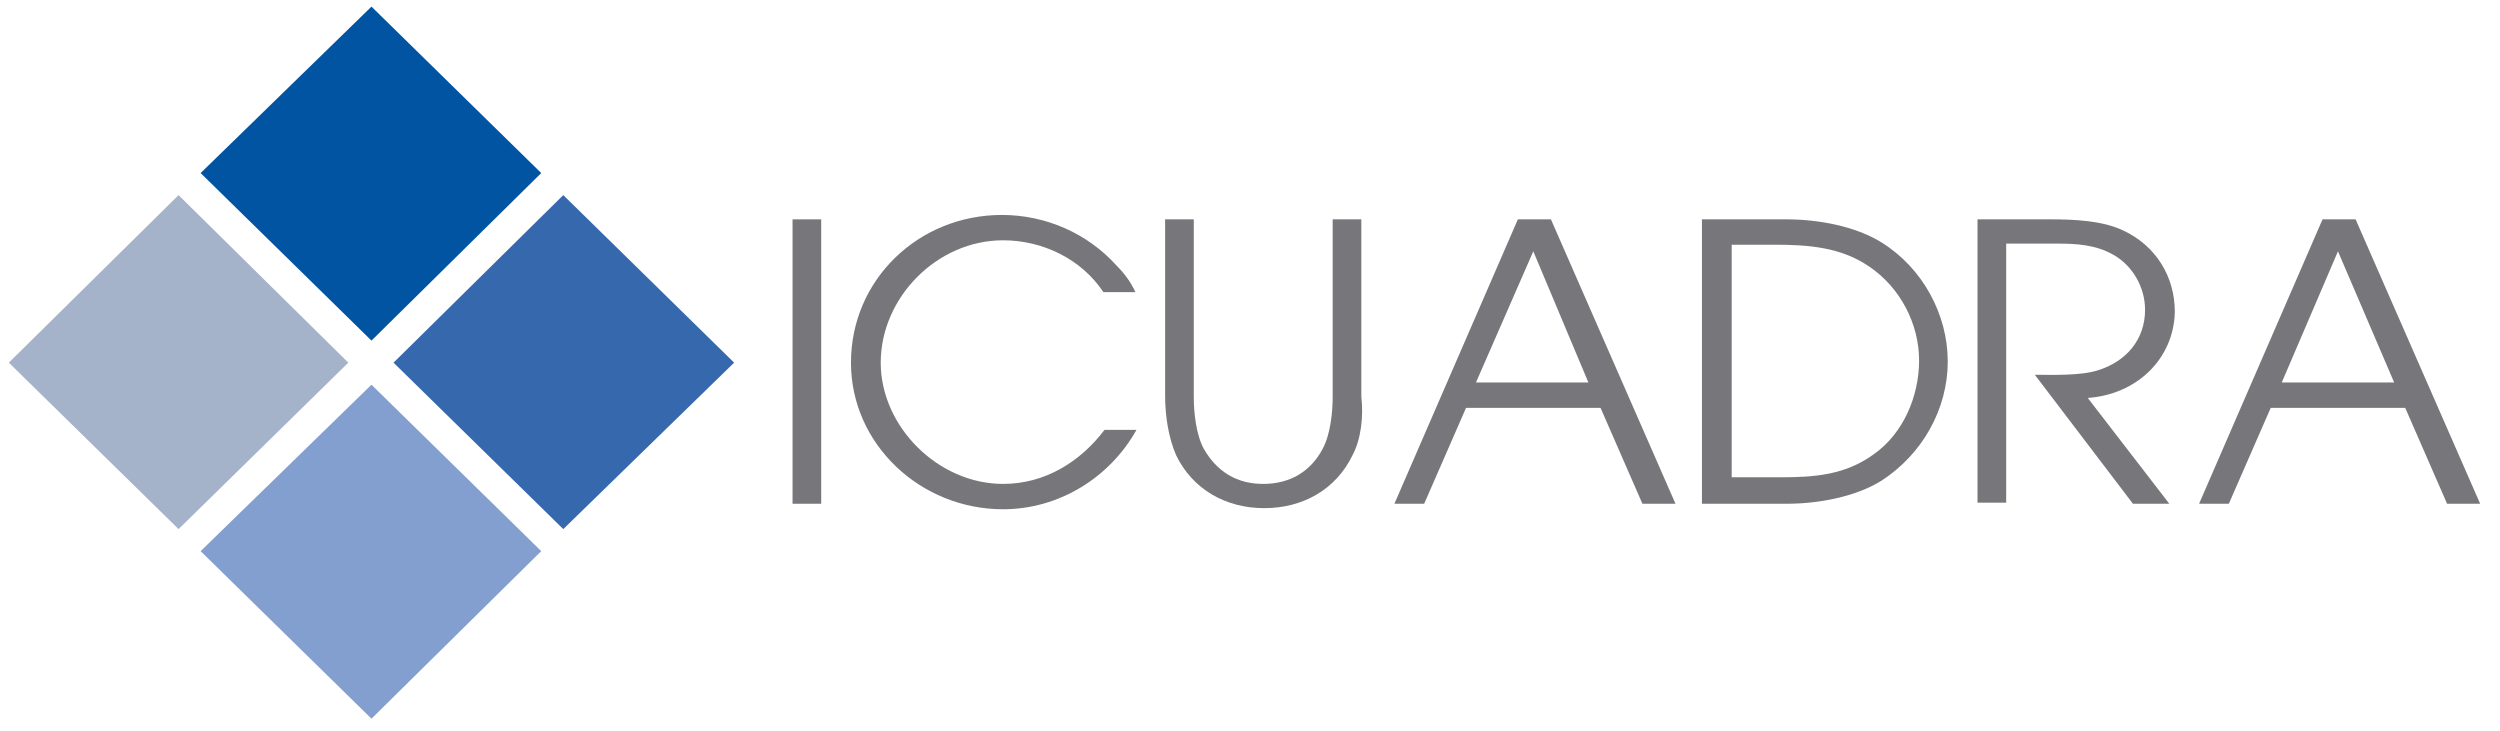 <?xml version="1.0" encoding="UTF-8"?>
<!-- Generator: Adobe Illustrator 22.0.1, SVG Export Plug-In . SVG Version: 6.00 Build 0)  -->
<svg version="1.1" id="Capa_1" xmlns="http://www.w3.org/2000/svg" xmlns:xlink="http://www.w3.org/1999/xlink" x="0px" y="0px" viewBox="0 0 226.8 66.3" style="enable-background:new 0 0 226.8 66.3;" xml:space="preserve">
<style type="text/css">
	.st0{fill:#3668AD;}
	.st1{fill:#A5B3CA;}
	.st2{fill:#0054A2;}
	.st3{fill:#839FCF;}
	.st4{fill:#77767B;}
</style>
<g>
	<polygon class="st0" points="51.1,48 35.7,32.9 51.1,17.7 66.6,32.9  "/>
	<polygon class="st1" points="16.2,48 0.8,32.9 16.2,17.7 31.6,32.9  "/>
	<polygon class="st2" points="33.7,30.9 18.2,15.7 33.7,0.6 49.1,15.7  "/>
	<polygon class="st3" points="33.7,65.2 18.2,50 33.7,34.9 49.1,50  "/>
	<rect x="71.9" y="19.9" class="st4" width="2.6" height="25.8"/>
	<path class="st4" d="M91,46.2c-7.5,0-13.8-5.9-13.8-13.3c0-7.5,6.1-13.4,13.7-13.4c4,0,7.8,1.7,10.4,4.6c0.7,0.7,1.3,1.5,1.7,2.4   h-2.9c-2-3-5.5-4.7-9.1-4.7c-6,0-11.1,5.2-11.1,11.1c0,5.8,5.2,11,11.1,11c3.8,0,7-2,9.2-4.9h2.9C100.7,43.3,96.1,46.2,91,46.2"/>
	<path class="st4" d="M122.7,41.3c-1.5,3.1-4.5,4.8-8,4.8s-6.5-1.7-8-4.8c-0.7-1.6-1-3.6-1-5.4v-16h2.6V36c0,1.4,0.2,3.4,0.9,4.7   c1.2,2.1,3,3.2,5.4,3.2s4.3-1.1,5.4-3.2c0.7-1.3,0.9-3.3,0.9-4.7V19.9h2.6V36C123.7,37.7,123.5,39.8,122.7,41.3"/>
	<path class="st4" d="M149,45.7l-3.8-8.7H133l-3.8,8.7h-2.7l11.2-25.8h3L152,45.7H149z M139.1,22.8l-5.2,11.9h10.2L139.1,22.8z"/>
	<path class="st4" d="M170.7,43.6c-2.4,1.5-5.8,2.1-8.6,2.1h-7.7V19.9h7.7c2.8,0,6.2,0.6,8.6,2.1c3.7,2.3,6,6.5,6,10.8   S174.4,41.2,170.7,43.6 M169.6,24.2c-2.6-1.8-5.6-2-8.7-2h-3.8v21.1h4.4c3.1,0,5.9-0.2,8.5-2.1c2.7-1.9,4.1-5.3,4.1-8.5   C174.1,29.4,172.4,26.1,169.6,24.2"/>
	<path class="st4" d="M189.4,36.1l7.4,9.6h-3.3L184.6,34c1.6,0,4.1,0.1,5.7-0.4c2.6-0.8,4.3-2.8,4.3-5.5c0-2-1.1-4-2.9-5   c-1.6-0.9-3.3-1-5.1-1H182v23.5h-2.6V19.9h6.7c2,0,4.6,0.1,6.5,1c3,1.4,4.7,4.2,4.7,7.4C197.2,32.6,193.8,35.8,189.4,36.1"/>
	<path class="st4" d="M222,45.7l-3.8-8.7H206l-3.8,8.7h-2.7l11.2-25.8h3L225,45.7H222z M212.1,22.8L207,34.7h10.2L212.1,22.8z"/>
</g>
</svg>